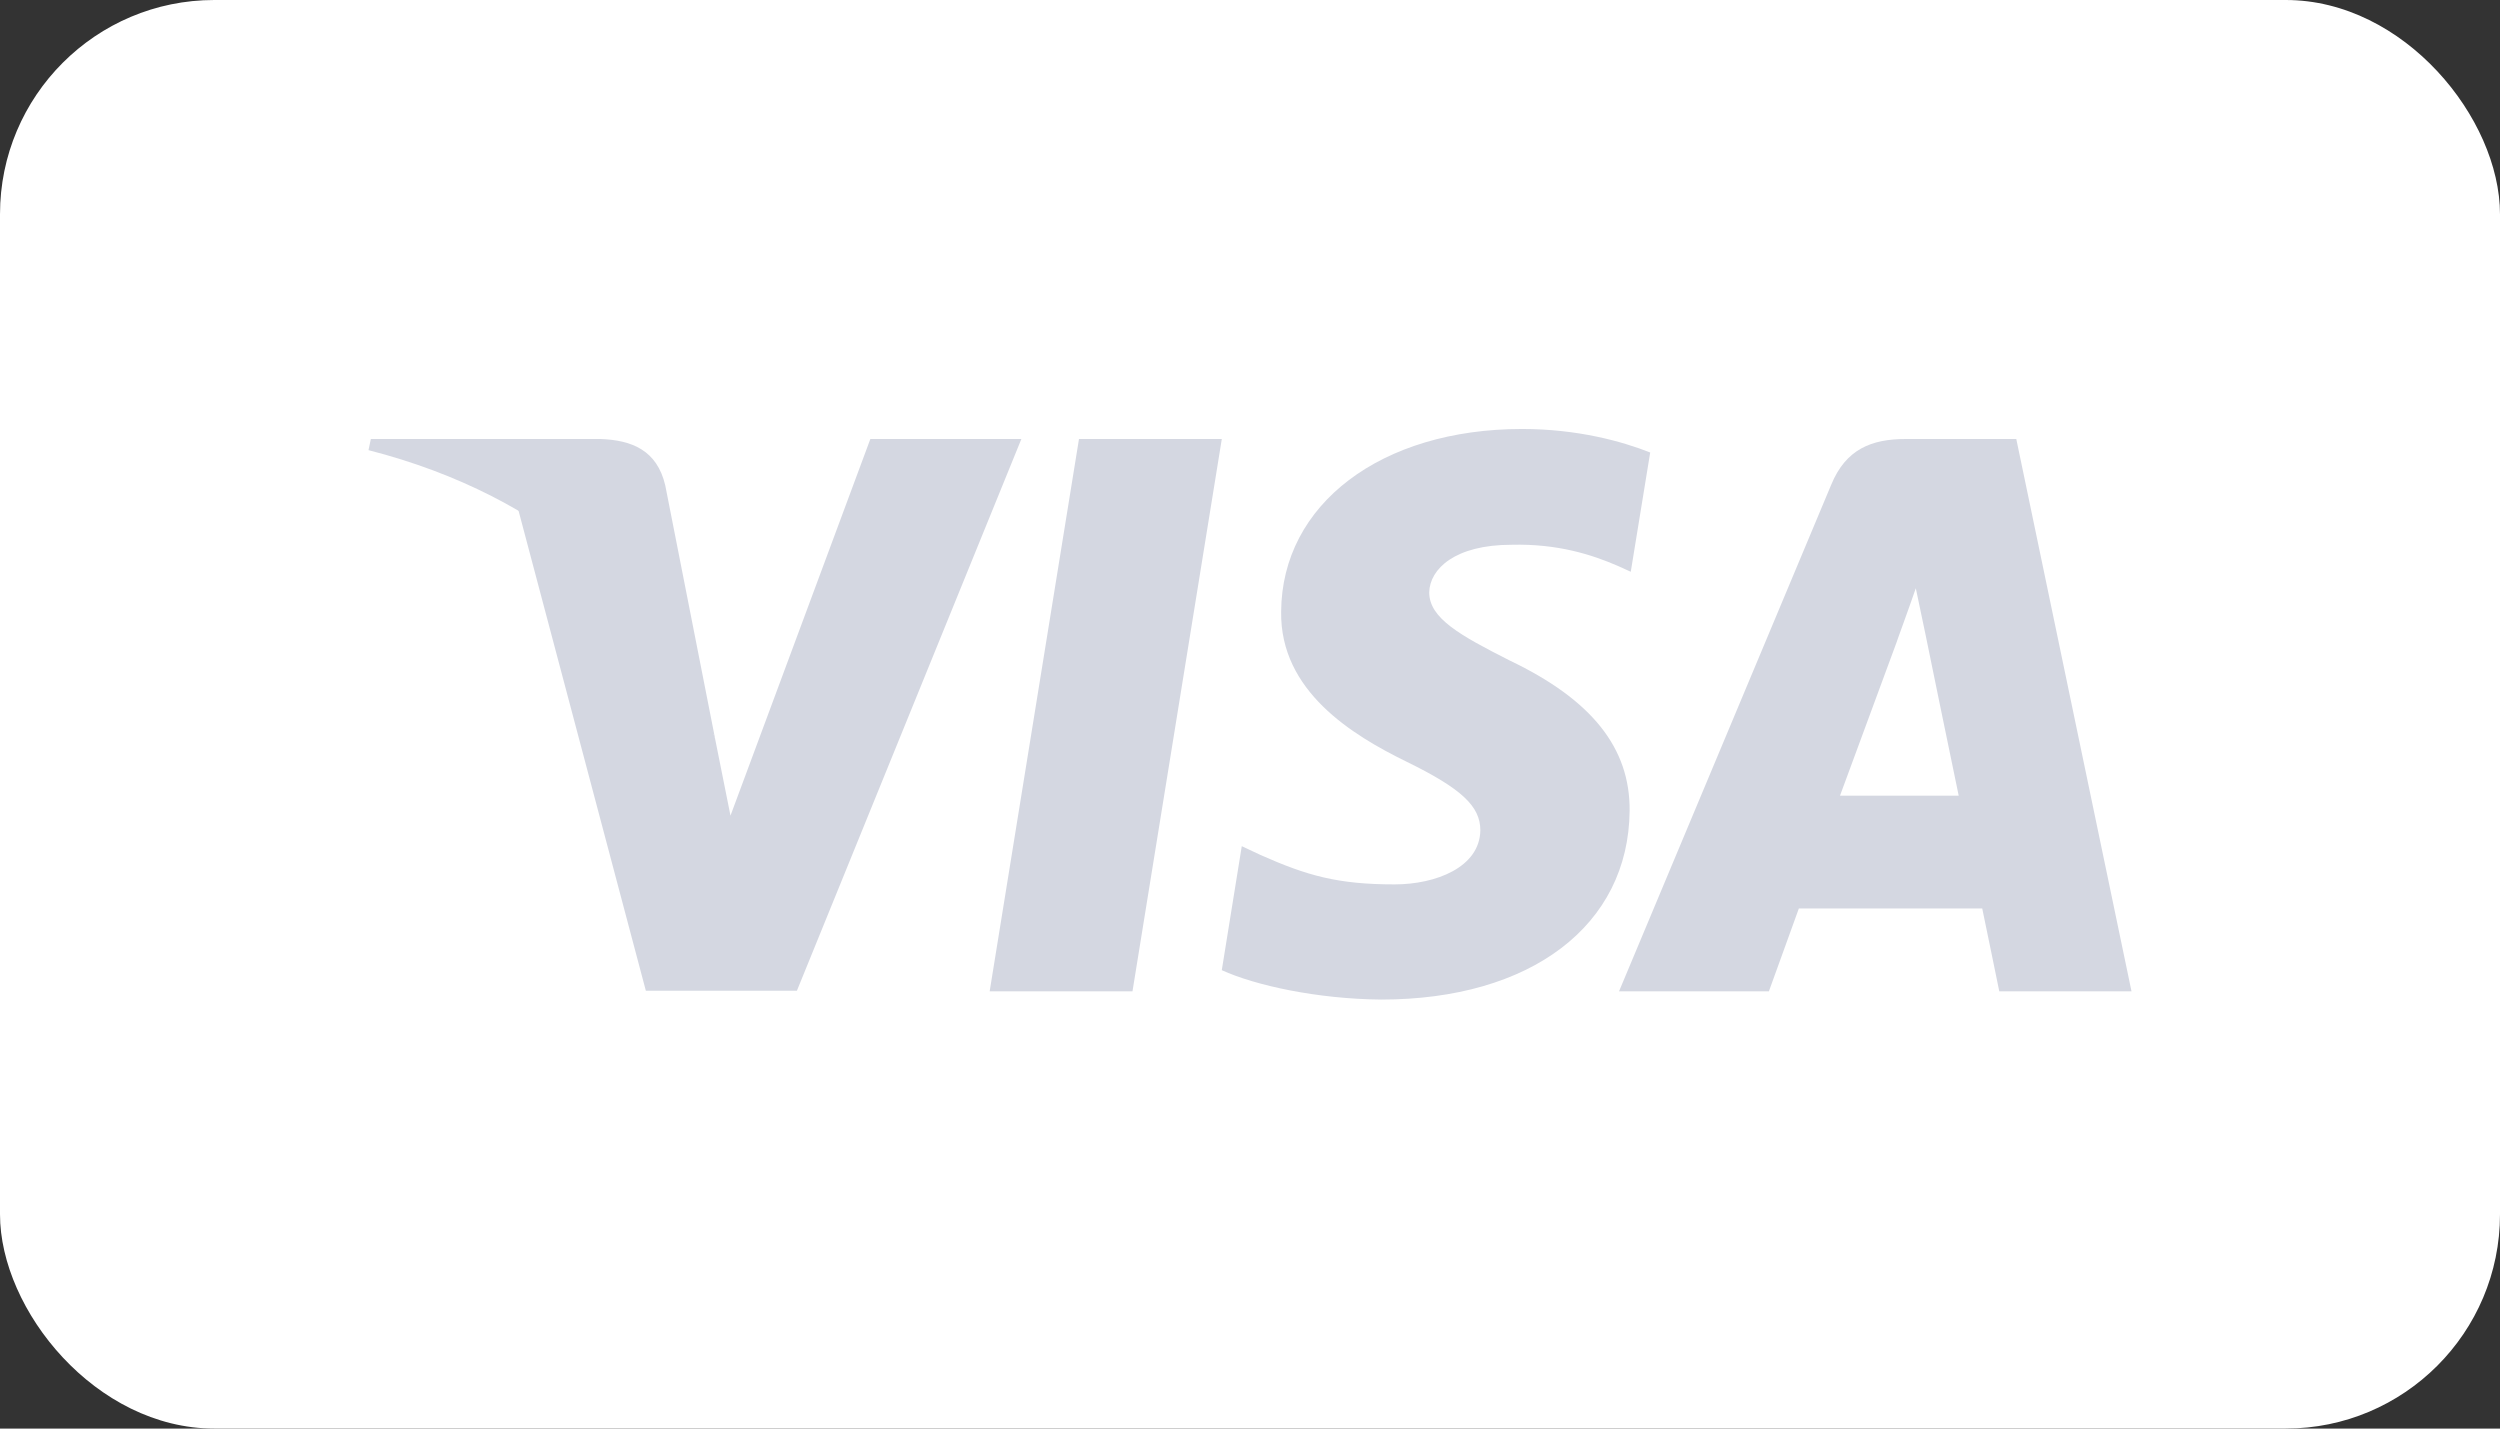 <?xml version="1.0" encoding="UTF-8"?> <svg xmlns="http://www.w3.org/2000/svg" width="140" height="80" viewBox="0 0 140 80" fill="none"><rect x="0" y="0" width="140" height="80" fill="#333333" stroke="none"/> <rect width="140" height="80" rx="12" fill="white"></rect> <g clip-path="url(#clip0_1623_81)"> <path d="M63.419 55.515H55.421L60.423 24.584H68.421L63.419 55.515Z" fill="#D4D7E1"></path> <path d="M92.411 25.34C90.833 24.714 88.331 24.023 85.237 24.023C77.34 24.023 71.778 28.235 71.744 34.256C71.678 38.699 75.726 41.166 78.753 42.648C81.847 44.161 82.899 45.149 82.899 46.498C82.868 48.571 80.399 49.526 78.096 49.526C74.903 49.526 73.192 49.033 70.592 47.88L69.539 47.386L68.42 54.33C70.296 55.184 73.752 55.943 77.34 55.976C85.731 55.976 91.195 51.829 91.259 45.413C91.291 41.892 89.154 39.194 84.546 36.989C81.749 35.574 80.036 34.619 80.036 33.171C80.069 31.855 81.485 30.507 84.642 30.507C87.242 30.441 89.153 31.066 90.6 31.691L91.323 32.019L92.411 25.34Z" fill="#D4D7E1"></path> <path d="M103.04 44.557C103.698 42.78 106.233 35.903 106.233 35.903C106.2 35.969 106.89 34.093 107.285 32.942L107.844 35.607C107.844 35.607 109.359 43.011 109.687 44.557C108.437 44.557 104.619 44.557 103.04 44.557ZM112.912 24.584H106.726C104.818 24.584 103.369 25.143 102.546 27.15L90.666 55.514H99.058C99.058 55.514 100.439 51.697 100.736 50.874C101.657 50.874 109.82 50.874 111.005 50.874C111.234 51.96 111.959 55.514 111.959 55.514H119.364L112.912 24.584Z" fill="#D4D7E1"></path> <path d="M48.74 24.584L40.907 45.676L40.051 41.398C38.603 36.462 34.062 31.099 28.994 28.433L36.168 55.482H44.626L57.197 24.584H48.74Z" fill="#D4D7E1"></path> <path d="M33.635 24.584H20.767L20.636 25.209C30.673 27.776 37.321 33.963 40.052 41.399L37.255 27.184C36.794 25.209 35.379 24.649 33.635 24.584Z" fill="#D4D7E1"></path> </g> <defs> <clipPath id="clip0_1623_81"> <rect width="98.728" height="31.952" fill="white" transform="translate(20.636 24.023)"></rect> </clipPath> </defs> </svg> 